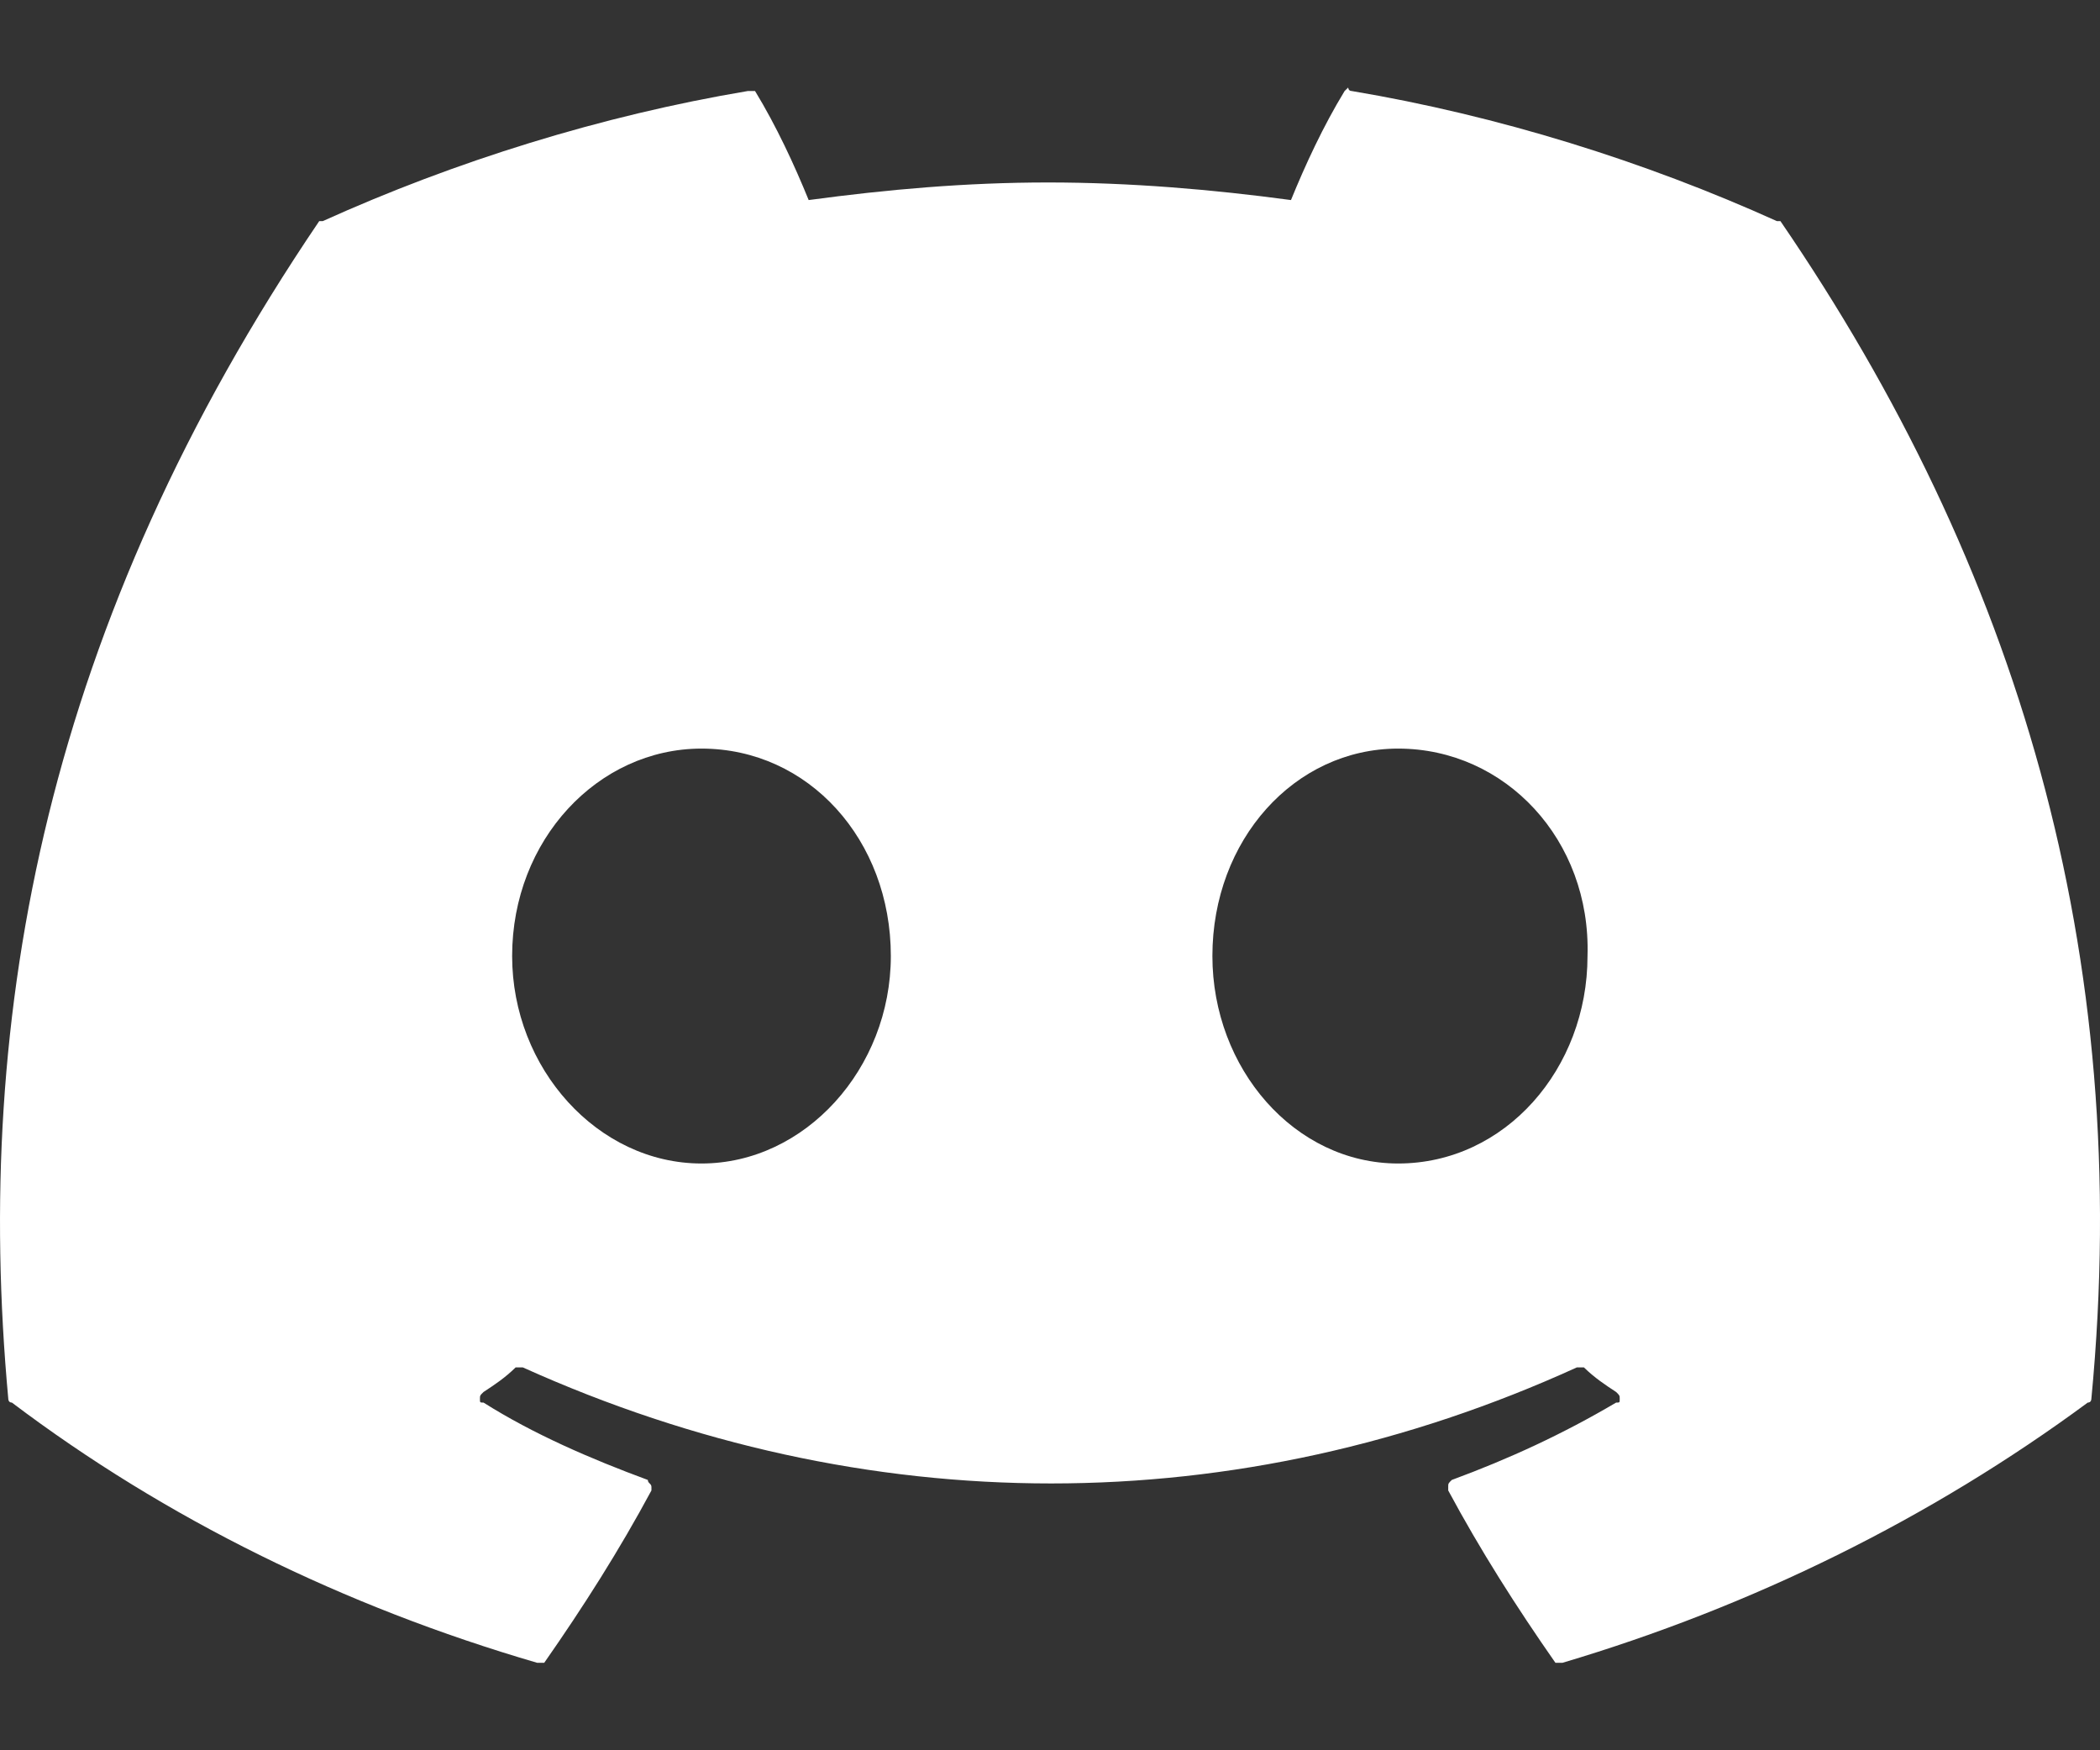 <svg width="24" height="20" viewBox="0 0 24 20" fill="none" xmlns="http://www.w3.org/2000/svg">
<rect x="0" y="0" width="24" height="20" fill="#333333" stroke="none"/>
<path d="M20.348 2.527C23.043 6.464 24.391 10.884 23.901 15.987C23.901 15.987 23.901 16.027 23.86 16.027C22.063 17.353 20.022 18.357 17.858 19C17.817 19 17.776 19 17.776 19C17.327 18.357 16.918 17.714 16.551 17.031V16.991C16.551 16.951 16.551 16.951 16.592 16.911C17.245 16.67 17.858 16.388 18.47 16.027C18.511 16.027 18.511 16.027 18.511 15.987C18.511 15.946 18.511 15.946 18.47 15.906C18.348 15.826 18.225 15.745 18.102 15.625H18.021C14.142 17.393 9.895 17.393 5.975 15.625C5.934 15.625 5.934 15.625 5.934 15.625C5.893 15.625 5.893 15.625 5.893 15.625C5.771 15.745 5.648 15.826 5.526 15.906C5.485 15.946 5.485 15.946 5.485 15.987C5.485 16.027 5.485 16.027 5.526 16.027C6.098 16.388 6.751 16.67 7.404 16.911C7.404 16.951 7.445 16.951 7.445 16.991V17.031C7.078 17.714 6.669 18.357 6.22 19C6.179 19 6.179 19 6.138 19C3.933 18.357 1.892 17.353 0.136 16.027C0.095 16.027 0.095 15.987 0.095 15.987C-0.313 11.567 0.544 7.107 3.648 2.527C3.648 2.527 3.648 2.527 3.688 2.527C5.199 1.844 6.873 1.321 8.547 1.04C8.547 1.04 8.547 1.04 8.588 1.04H8.629C8.874 1.442 9.078 1.884 9.242 2.286C10.14 2.165 11.038 2.085 11.977 2.085C12.917 2.085 13.856 2.165 14.754 2.286C14.918 1.884 15.122 1.442 15.367 1.04L15.408 1C15.408 1 15.408 1.04 15.448 1.04C17.122 1.321 18.797 1.844 20.308 2.527C20.348 2.527 20.348 2.527 20.348 2.527ZM8.017 13.295C9.201 13.295 10.181 12.21 10.181 10.924C10.181 9.598 9.242 8.554 8.017 8.554C6.833 8.554 5.853 9.598 5.853 10.924C5.853 12.21 6.833 13.295 8.017 13.295ZM15.979 13.295C17.204 13.295 18.143 12.21 18.143 10.924C18.184 9.598 17.204 8.554 15.979 8.554C14.795 8.554 13.856 9.598 13.856 10.924C13.856 12.21 14.795 13.295 15.979 13.295Z" fill="white"/>
</svg>
